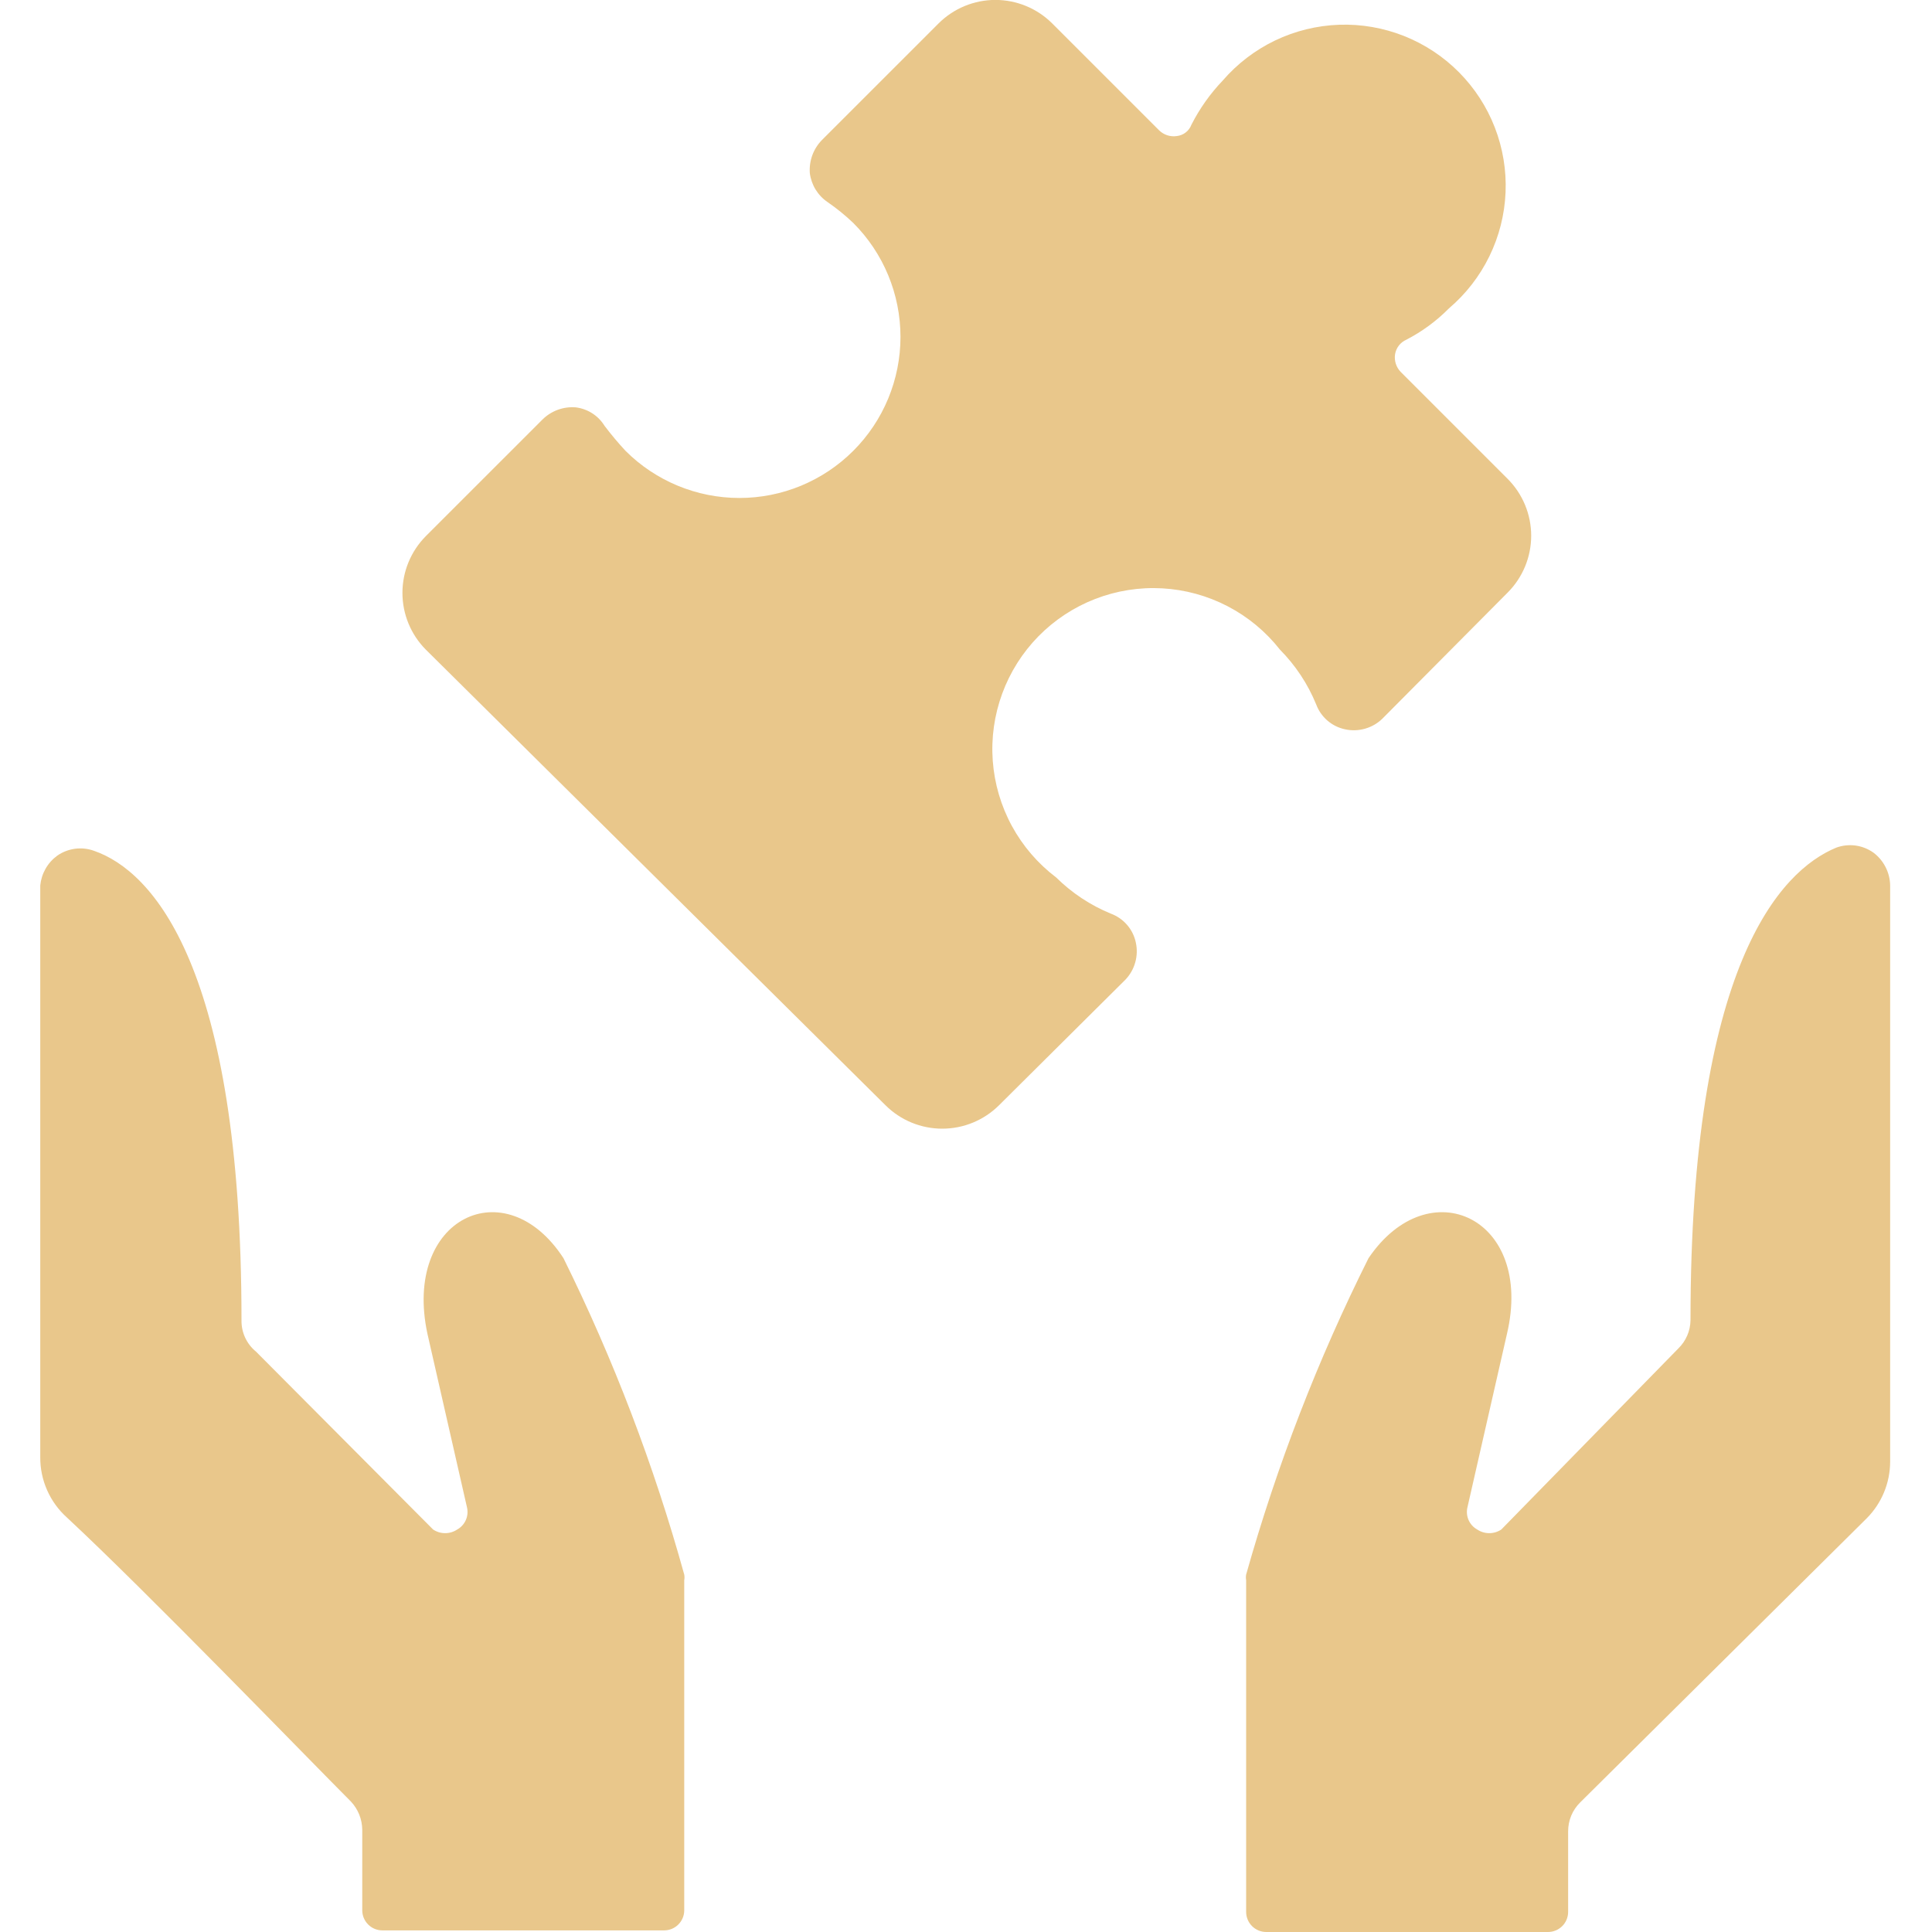 <svg width="80" height="80" viewBox="0 0 80 80" fill="none" xmlns="http://www.w3.org/2000/svg">
<g clip-path="url(#clip0_3_38)">
<path d="M56.667 52.1C54.568 56.297 52.872 60.683 51.6 65.2C51.586 65.277 51.586 65.356 51.6 65.433V79.167C51.6 79.388 51.688 79.6 51.844 79.756C52 79.912 52.212 80 52.433 80H64.1C64.321 80 64.533 79.912 64.689 79.756C64.846 79.6 64.933 79.388 64.933 79.167V75.833C64.932 75.61 64.976 75.389 65.061 75.183C65.147 74.976 65.274 74.79 65.433 74.633L77.3 62.867C77.916 62.246 78.263 61.408 78.267 60.533V36.667C78.263 36.4 78.198 36.139 78.076 35.902C77.955 35.665 77.781 35.459 77.567 35.3C77.346 35.145 77.092 35.046 76.825 35.011C76.558 34.977 76.286 35.007 76.033 35.1C73.7 36.067 70 40 70 54.667C69.994 55.106 69.814 55.526 69.5 55.833L62.167 63.333C62.019 63.432 61.845 63.485 61.667 63.485C61.489 63.485 61.315 63.432 61.167 63.333C61.007 63.244 60.88 63.103 60.808 62.935C60.736 62.766 60.721 62.578 60.767 62.4L62.4 55.233C63.533 50.433 59.167 48.4 56.667 52.1ZM3.9 35.233C3.647 35.14 3.376 35.11 3.109 35.145C2.842 35.18 2.587 35.279 2.367 35.433C2.17 35.578 2.005 35.763 1.885 35.975C1.764 36.188 1.69 36.423 1.667 36.667V60.333C1.663 60.804 1.759 61.27 1.949 61.701C2.138 62.132 2.417 62.518 2.767 62.833C6.1 65.933 12.767 72.833 14.533 74.6C14.829 74.917 14.996 75.333 15 75.767V79.1C15 79.321 15.088 79.533 15.244 79.689C15.4 79.846 15.612 79.933 15.833 79.933H27.5C27.721 79.933 27.933 79.846 28.089 79.689C28.245 79.533 28.333 79.321 28.333 79.1V65.433C28.347 65.356 28.347 65.277 28.333 65.2C27.083 60.685 25.409 56.299 23.333 52.1C20.933 48.4 16.667 50.433 17.7 55.233L19.333 62.4C19.379 62.578 19.364 62.766 19.292 62.935C19.22 63.103 19.093 63.244 18.933 63.333C18.785 63.432 18.611 63.485 18.433 63.485C18.255 63.485 18.081 63.432 17.933 63.333L10.6 55.967C10.408 55.81 10.254 55.611 10.15 55.386C10.046 55.161 9.995 54.915 10 54.667C10 40 6.3 36.067 3.9 35.233ZM25.9 18.667C25.594 18.337 25.305 17.992 25.033 17.633C24.904 17.423 24.729 17.245 24.521 17.112C24.314 16.98 24.078 16.896 23.833 16.867C23.583 16.848 23.332 16.883 23.096 16.969C22.86 17.056 22.646 17.191 22.467 17.367L17.633 22.2C17.012 22.825 16.664 23.669 16.664 24.55C16.664 25.431 17.012 26.275 17.633 26.9L36.667 45.767C37.291 46.388 38.136 46.736 39.017 46.736C39.897 46.736 40.742 46.388 41.367 45.767L46.6 40.567C46.792 40.366 46.932 40.121 47.007 39.854C47.083 39.587 47.092 39.305 47.033 39.033C46.977 38.762 46.853 38.51 46.672 38.3C46.491 38.09 46.26 37.929 46 37.833C45.154 37.486 44.384 36.977 43.733 36.333C42.978 35.761 42.353 35.035 41.9 34.202C41.448 33.37 41.178 32.45 41.108 31.505C41.039 30.56 41.172 29.611 41.499 28.722C41.825 27.832 42.337 27.022 43.001 26.346C43.666 25.67 44.466 25.143 45.35 24.801C46.233 24.459 47.18 24.309 48.126 24.362C49.072 24.414 49.996 24.668 50.837 25.105C51.677 25.543 52.415 26.155 53 26.9C53.643 27.55 54.153 28.32 54.5 29.167C54.596 29.427 54.757 29.658 54.966 29.838C55.176 30.019 55.429 30.144 55.7 30.2C55.971 30.259 56.253 30.25 56.521 30.174C56.788 30.099 57.033 29.959 57.233 29.767L62.433 24.533C63.054 23.909 63.403 23.064 63.403 22.183C63.403 21.303 63.054 20.458 62.433 19.833L58 15.4C57.907 15.304 57.838 15.188 57.797 15.061C57.757 14.933 57.746 14.799 57.767 14.667C57.789 14.536 57.843 14.412 57.924 14.308C58.006 14.203 58.112 14.12 58.233 14.067C58.887 13.729 59.483 13.29 60 12.767C60.7 12.171 61.269 11.438 61.672 10.612C62.075 9.787 62.303 8.887 62.342 7.969C62.381 7.051 62.229 6.135 61.897 5.278C61.565 4.421 61.059 3.643 60.412 2.991C59.765 2.339 58.989 1.828 58.135 1.489C57.281 1.151 56.366 0.993 55.448 1.025C54.53 1.058 53.628 1.279 52.799 1.676C51.971 2.074 51.233 2.638 50.633 3.333C50.112 3.877 49.674 4.495 49.333 5.167C49.285 5.292 49.204 5.402 49.099 5.484C48.993 5.566 48.866 5.618 48.733 5.633C48.601 5.654 48.467 5.643 48.339 5.603C48.212 5.562 48.096 5.493 48 5.4L43.567 0.967C42.942 0.346 42.097 -0.003 41.217 -0.003C40.336 -0.003 39.491 0.346 38.867 0.967L34.033 5.8C33.858 5.979 33.722 6.194 33.636 6.429C33.55 6.665 33.515 6.916 33.533 7.167C33.563 7.407 33.644 7.639 33.77 7.846C33.897 8.053 34.066 8.231 34.267 8.367C34.645 8.627 35.001 8.917 35.333 9.233C35.953 9.853 36.444 10.588 36.779 11.397C37.114 12.207 37.287 13.074 37.287 13.95C37.287 14.826 37.114 15.693 36.779 16.503C36.444 17.312 35.953 18.047 35.333 18.667C34.714 19.286 33.979 19.777 33.169 20.113C32.36 20.448 31.493 20.62 30.617 20.62C28.848 20.62 27.151 19.918 25.9 18.667Z" fill="#E9C78B"/>
</g>
<defs>
<clipPath id="clip0_3_38">
<rect width="80" height="80" fill="white"/>
</clipPath>
</defs>
</svg>
